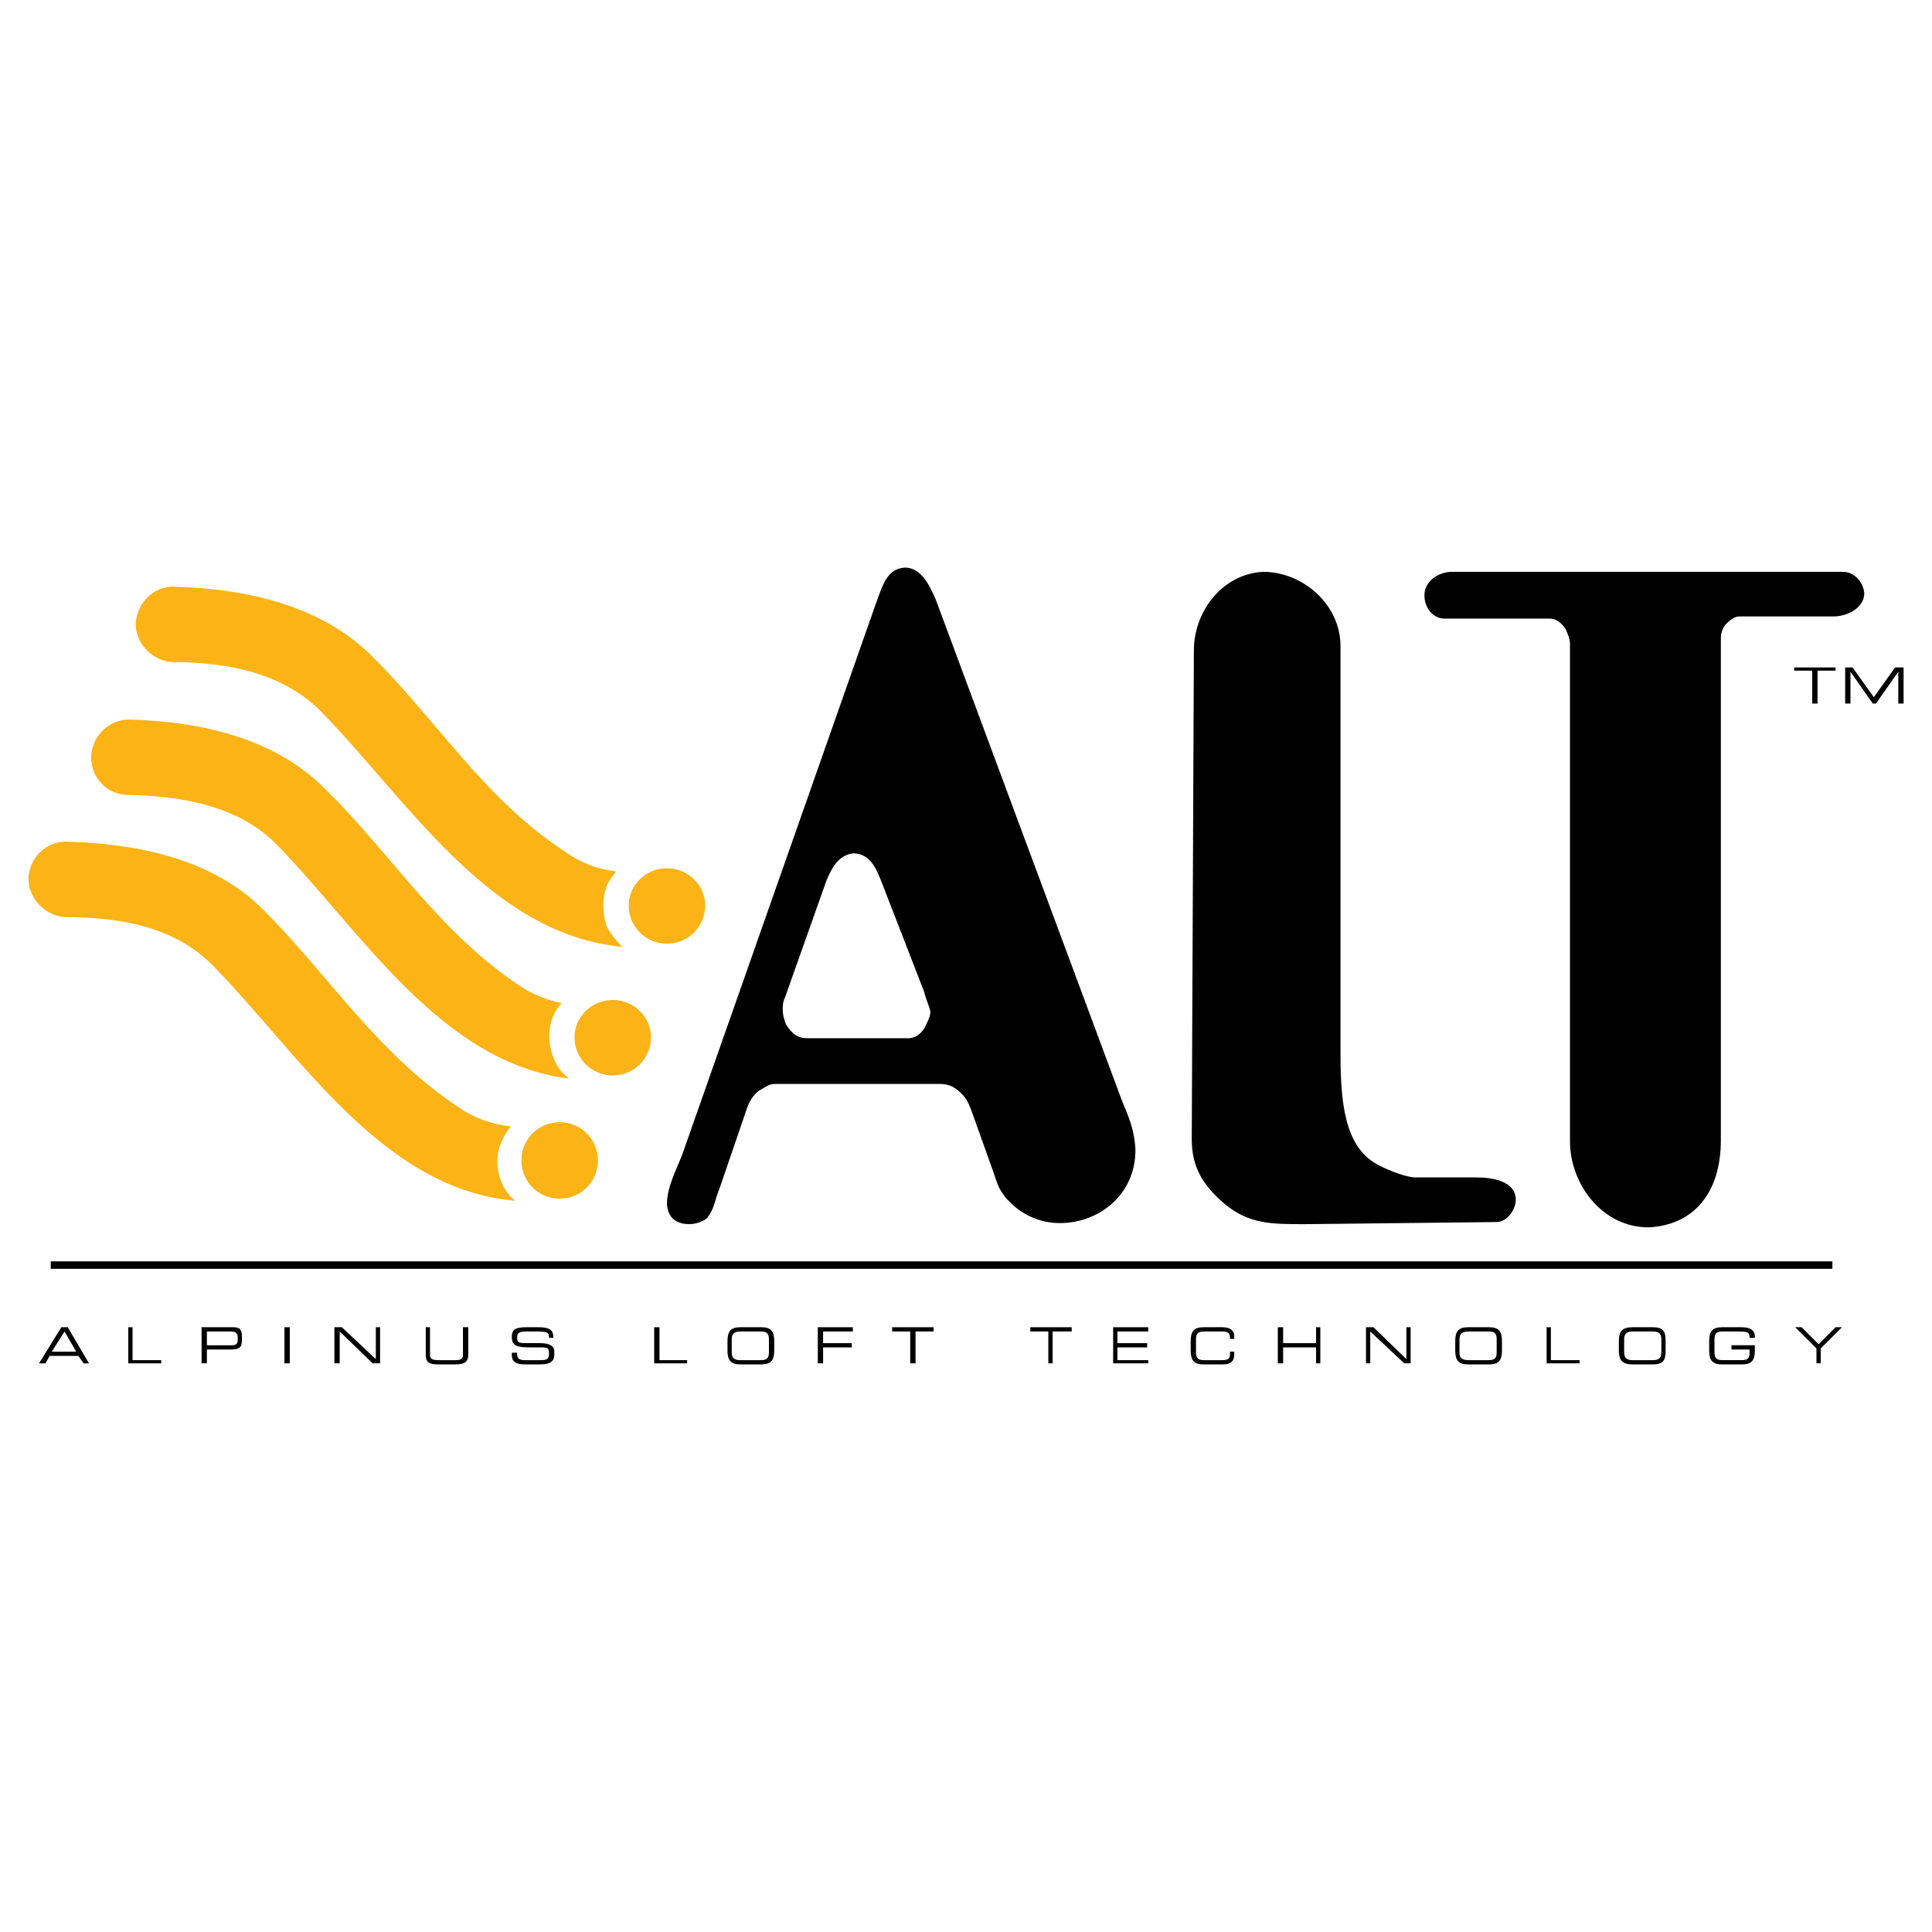 <?xml version="1.0" encoding="utf-8"?>
<!-- Generator: Adobe Illustrator 13.0.0, SVG Export Plug-In . SVG Version: 6.00 Build 14576)  -->
<!DOCTYPE svg PUBLIC "-//W3C//DTD SVG 1.0//EN" "http://www.w3.org/TR/2001/REC-SVG-20010904/DTD/svg10.dtd">
<svg version="1.0" id="Layer_1" xmlns="http://www.w3.org/2000/svg" xmlns:xlink="http://www.w3.org/1999/xlink" x="0px" y="0px"
	 width="192.756px" height="192.756px" viewBox="0 0 192.756 192.756" enable-background="new 0 0 192.756 192.756"
	 xml:space="preserve">
<g>
	<polygon fill-rule="evenodd" clip-rule="evenodd" fill="#FFFFFF" points="0,0 192.756,0 192.756,192.756 0,192.756 0,0 	"/>
	<polygon fill-rule="evenodd" clip-rule="evenodd" points="180.806,66.911 179.004,66.911 179.004,66.593 183.138,66.593 
		183.138,66.911 181.336,66.911 181.336,70.196 180.806,70.196 180.806,66.911 	"/>
	<polygon fill-rule="evenodd" clip-rule="evenodd" points="184.092,66.593 184.833,66.593 186.953,69.561 189.073,66.593 
		189.921,66.593 189.921,70.196 189.392,70.196 189.392,67.017 189.392,67.017 187.165,70.196 186.848,70.196 184.621,67.017 
		184.621,67.017 184.621,70.196 184.092,70.196 184.092,66.593 	"/>
	<path fill-rule="evenodd" clip-rule="evenodd" d="M87.421,60.126c0.636-1.696,1.06-3.392,2.862-3.498
		c1.59,0,2.438,1.696,3.074,3.18l18.55,49.926c0.741,1.801,1.271,2.967,1.378,4.98c0,4.559-3.71,7.314-7.526,7.314
		c-2.014,0-4.027-0.848-5.512-2.65c-0.636-0.848-0.742-1.271-1.06-2.225l-2.121-5.936c-0.317-0.85-0.53-1.592-1.271-2.227
		c-0.636-0.637-1.272-0.848-2.12-0.848H77.352c-0.53,0-0.848,0.211-1.378,0.529c-0.636,0.318-1.06,0.953-1.378,1.695l-2.756,8.057
		c-0.53,1.271-0.53,2.119-1.272,3.074c-0.318,0.318-1.06,0.635-1.802,0.635c-1.06,0-2.12-0.424-2.226-2.014
		c0-1.908,1.272-4.027,1.696-5.406L87.421,60.126L87.421,60.126z M82.439,87.898l-4.134,11.66c-0.212,0.424-0.212,0.848-0.212,1.166
		c0,0.529,0.106,0.848,0.318,1.482c0.636,0.955,1.166,1.379,2.12,1.379h10.069c0.955,0,1.59-0.742,1.908-1.59
		c0.212-0.424,0.318-0.742,0.318-1.061c-0.106-0.529-0.424-1.166-0.636-2.014l-4.028-10.388c-0.636-1.59-1.166-3.392-3.074-3.392
		C83.605,85.354,82.97,86.626,82.439,87.898L82.439,87.898z M133.742,93.198v8.48c0,1.166,0,2.227,0,3.285
		c0,4.771,0.318,9.436,3.71,11.236c1.378,0.742,3.074,1.271,3.71,1.271h6.148c1.695,0,3.922,0.426,3.922,2.227
		c0,0.955-0.848,2.227-1.908,2.227l-19.186,0.211c-3.286,0-5.512,0-7.95-2.014c-2.226-1.908-3.286-3.709-3.286-6.465l0.212-48.76
		c0-3.922,2.862-7.632,6.891-7.844c4.027,0,7.737,3.286,7.737,7.42V93.198L133.742,93.198z M171.689,113.762
		c0,5.299-2.756,8.48-7.208,8.691c-4.663,0-7.844-4.346-7.844-8.586V64.26c0-0.53-0.212-0.954-0.424-1.484
		c-0.424-0.636-0.954-1.06-1.59-1.06H144.13c-1.166,0-2.014-1.06-2.014-2.332c0-1.378,1.378-2.332,2.756-2.332h39.008
		c1.06,0,2.014,0.954,2.119,2.12c0,1.484-1.695,2.332-3.073,2.332h-9.434c-0.53,0-1.061,0.53-1.378,0.849
		c-0.425,0.636-0.425,1.06-0.425,1.59V113.762L171.689,113.762z"/>
	<path fill-rule="evenodd" clip-rule="evenodd" d="M6.121,132.418h0.636l2.12,3.604h-0.53l-0.53-0.742H4.955l-0.424,0.742H3.895
		L6.121,132.418L6.121,132.418z M6.439,132.842l-1.272,2.014h2.438L6.439,132.842L6.439,132.842z"/>
	<polygon fill-rule="evenodd" clip-rule="evenodd" points="12.799,132.418 13.223,132.418 13.223,135.703 16.085,135.703 
		16.085,136.021 12.799,136.021 12.799,132.418 	"/>
	<path fill-rule="evenodd" clip-rule="evenodd" d="M20.113,132.418h3.074c0.636,0,0.954,0.105,0.954,0.953s0,1.271-1.06,1.271
		h-2.438v1.379h-0.53V132.418L20.113,132.418z M23.717,133.371c0-0.424-0.318-0.529-0.742-0.529h-2.332v1.377h2.438
		c0.424,0,0.636-0.105,0.636-0.529V133.371L23.717,133.371z"/>
	<polygon fill-rule="evenodd" clip-rule="evenodd" points="28.38,136.021 28.911,136.021 28.911,132.418 28.38,132.418 
		28.38,136.021 	"/>
	<polygon fill-rule="evenodd" clip-rule="evenodd" points="33.362,132.418 34.104,132.418 37.497,135.598 37.497,132.418 
		37.92,132.418 37.92,136.021 37.178,136.021 33.893,132.842 33.893,136.021 33.362,136.021 33.362,132.418 	"/>
	<path fill-rule="evenodd" clip-rule="evenodd" d="M42.479,132.418h0.424v2.756c0,0.316,0.106,0.529,0.848,0.529h1.696
		c0.636,0,0.742-0.213,0.742-0.529v-2.756h0.53v2.756c0,0.742-0.424,0.953-1.272,0.953H43.75c-0.954,0-1.272-0.211-1.272-0.953
		V132.418L42.479,132.418z"/>
	<path fill-rule="evenodd" clip-rule="evenodd" d="M51.064,134.961h0.53v0.213c0,0.316,0.212,0.529,0.742,0.529h1.59
		c0.636,0,0.848-0.105,0.848-0.637c0-0.529-0.106-0.635-0.742-0.635h-0.954c-1.484,0-2.014-0.105-2.014-1.061
		c0-0.848,0.53-0.953,1.59-0.953h1.06c1.166,0,1.484,0.316,1.484,0.953v0.105h-0.424c0-0.529-0.106-0.635-1.378-0.635h-0.53
		c-0.954,0-1.272,0-1.272,0.635c0,0.424,0.106,0.531,0.848,0.531h1.484c0.954,0,1.378,0.318,1.378,0.848v0.318
		c0,0.848-0.742,0.953-1.484,0.953h-1.378c-0.742,0-1.378-0.105-1.378-0.953V134.961L51.064,134.961z"/>
	<polygon fill-rule="evenodd" clip-rule="evenodd" points="65.268,132.418 65.798,132.418 65.798,135.703 68.554,135.703 
		68.554,136.021 65.268,136.021 65.268,132.418 	"/>
	<path fill-rule="evenodd" clip-rule="evenodd" d="M72.582,133.795c0-0.953,0.318-1.377,1.272-1.377h2.12
		c0.954,0,1.272,0.424,1.272,1.377v0.955c0,0.953-0.318,1.377-1.272,1.377h-2.12c-0.954,0-1.272-0.424-1.272-1.377V133.795
		L72.582,133.795z M76.715,133.584c0-0.637-0.317-0.742-0.848-0.742h-2.014c-0.424,0-0.848,0.105-0.848,0.742v1.377
		c0,0.637,0.424,0.742,0.848,0.742h2.014c0.53,0,0.848-0.105,0.848-0.742V133.584L76.715,133.584z"/>
	<polygon fill-rule="evenodd" clip-rule="evenodd" points="81.592,132.418 85.089,132.418 85.089,132.842 82.122,132.842 
		82.122,134.008 84.983,134.008 84.983,134.432 82.122,134.432 82.122,136.021 81.592,136.021 81.592,132.418 	"/>
	<polygon fill-rule="evenodd" clip-rule="evenodd" points="90.813,132.842 89.011,132.842 89.011,132.418 93.146,132.418 
		93.146,132.842 91.343,132.842 91.343,136.021 90.813,136.021 90.813,132.842 	"/>
	<polygon fill-rule="evenodd" clip-rule="evenodd" points="104.593,132.842 102.791,132.842 102.791,132.418 106.925,132.418 
		106.925,132.842 105.018,132.842 105.018,136.021 104.593,136.021 104.593,132.842 	"/>
	<polygon fill-rule="evenodd" clip-rule="evenodd" points="111.059,132.418 114.557,132.418 114.557,132.842 111.483,132.842 
		111.483,134.008 114.451,134.008 114.451,134.432 111.483,134.432 111.483,135.703 114.557,135.703 114.557,136.021 
		111.059,136.021 111.059,132.418 	"/>
	<path fill-rule="evenodd" clip-rule="evenodd" d="M118.797,133.795c0-0.953,0.317-1.377,1.271-1.377h1.908
		c0.848,0,1.166,0.424,1.166,0.848v0.318h-0.424v-0.107c0-0.635-0.424-0.635-0.848-0.635h-1.696c-0.53,0-0.848,0.105-0.848,0.742
		v1.377c0,0.637,0.317,0.742,0.848,0.742h1.696c0.636,0,0.848-0.105,0.848-0.637v-0.211h0.424v0.211
		c0,0.637-0.212,1.061-1.166,1.061h-1.908c-0.954,0-1.271-0.424-1.271-1.377V133.795L118.797,133.795z"/>
	<polygon fill-rule="evenodd" clip-rule="evenodd" points="127.488,132.418 128.019,132.418 128.019,134.008 131.305,134.008 
		131.305,132.418 131.729,132.418 131.729,136.021 131.305,136.021 131.305,134.432 128.019,134.432 128.019,136.021 
		127.488,136.021 127.488,132.418 	"/>
	<polygon fill-rule="evenodd" clip-rule="evenodd" points="136.286,132.418 137.028,132.418 140.314,135.598 140.314,132.418 
		140.738,132.418 140.738,136.021 140.103,136.021 136.711,132.842 136.711,136.021 136.286,136.021 136.286,132.418 	"/>
	<path fill-rule="evenodd" clip-rule="evenodd" d="M145.19,133.795c0-0.953,0.317-1.377,1.271-1.377h2.12
		c0.954,0,1.272,0.424,1.272,1.377v0.955c0,0.953-0.318,1.377-1.272,1.377h-2.12c-0.954,0-1.271-0.424-1.271-1.377V133.795
		L145.19,133.795z M149.324,133.584c0-0.637-0.318-0.742-0.848-0.742h-1.908c-0.53,0-0.954,0.105-0.954,0.742v1.377
		c0,0.637,0.424,0.742,0.954,0.742h1.908c0.529,0,0.848-0.105,0.848-0.742V133.584L149.324,133.584z"/>
	<polygon fill-rule="evenodd" clip-rule="evenodd" points="154.306,132.418 154.73,132.418 154.73,135.703 157.592,135.703 
		157.592,136.021 154.306,136.021 154.306,132.418 	"/>
	<path fill-rule="evenodd" clip-rule="evenodd" d="M161.514,133.795c0-0.953,0.318-1.377,1.378-1.377h2.015
		c1.06,0,1.271,0.424,1.271,1.377v0.955c0,0.953-0.212,1.377-1.271,1.377h-2.015c-1.06,0-1.378-0.424-1.378-1.377V133.795
		L161.514,133.795z M165.754,133.584c0-0.637-0.424-0.742-0.848-0.742h-2.015c-0.424,0-0.848,0.105-0.848,0.742v1.377
		c0,0.637,0.424,0.742,0.848,0.742h2.015c0.424,0,0.848-0.105,0.848-0.742V133.584L165.754,133.584z"/>
	<path fill-rule="evenodd" clip-rule="evenodd" d="M175.082,134.75c0,0.953-0.318,1.377-1.272,1.377h-2.014
		c-0.954,0-1.272-0.424-1.272-1.377v-0.955c0-0.953,0.318-1.377,1.272-1.377h1.908c0.636,0,1.378,0.105,1.378,0.953v0.105h-0.53
		c0-0.635-0.212-0.635-1.378-0.635h-1.272c-0.529,0-0.848,0.105-0.848,0.742v1.377c0,0.637,0.318,0.742,0.848,0.742h1.908
		c0.53,0,0.742-0.213,0.742-0.637v-0.424h-1.802v-0.424h2.332V134.75L175.082,134.75z"/>
	<polygon fill-rule="evenodd" clip-rule="evenodd" points="181.229,134.537 179.109,132.418 179.745,132.418 181.441,134.113 
		183.138,132.418 183.773,132.418 181.653,134.537 181.653,136.021 181.229,136.021 181.229,134.537 	"/>
	<polygon fill-rule="evenodd" clip-rule="evenodd" points="5.061,126.588 182.819,126.588 182.819,125.846 5.061,125.846 
		5.061,126.588 	"/>
	<path fill-rule="evenodd" clip-rule="evenodd" fill="#FCB316" d="M60.498,92.35c-0.424-1.378-0.424-2.862,0.106-4.134
		c0.212-0.424,0.53-0.848,0.848-1.272c-1.802-0.212-3.498-0.848-4.982-1.908c-8.162-5.3-12.826-13.144-19.504-19.715
		c-5.088-4.982-12.507-6.572-19.503-6.784c-2.12-0.106-3.816,1.59-3.922,3.71c0,2.014,1.696,3.71,3.71,3.816
		c5.406,0,10.917,1.06,14.733,4.876c8.798,9.01,16.854,22.259,30.104,23.532C61.452,93.834,60.922,93.198,60.498,92.35L60.498,92.35
		z"/>
	<path fill-rule="evenodd" clip-rule="evenodd" fill="#FCB316" d="M55.198,105.494c-0.53-1.379-0.53-2.861,0-4.135
		c0.212-0.529,0.53-0.953,0.848-1.271c-1.484-0.318-2.862-0.848-4.134-1.695c-8.162-5.406-12.826-13.145-19.503-19.716
		c-5.088-5.088-12.402-6.678-19.504-6.89c-2.014,0-3.709,1.59-3.816,3.71c0,2.12,1.59,3.816,3.71,3.816
		c5.3,0.106,10.918,1.06,14.734,4.876c8.586,8.798,16.43,21.835,29.255,23.425C56.046,107.084,55.516,106.342,55.198,105.494
		L55.198,105.494z"/>
	<path fill-rule="evenodd" clip-rule="evenodd" fill="#FCB316" d="M66.54,94.152c2.12,0,3.815-1.696,3.815-3.816
		c0-2.014-1.696-3.71-3.815-3.71c-2.12,0-3.816,1.696-3.816,3.71C62.724,92.456,64.42,94.152,66.54,94.152L66.54,94.152z"/>
	<path fill-rule="evenodd" clip-rule="evenodd" fill="#FCB316" d="M61.134,107.295c2.12,0,3.816-1.695,3.816-3.814
		c0-2.016-1.696-3.711-3.816-3.711c-2.12,0-3.816,1.695-3.816,3.711C57.318,105.6,59.014,107.295,61.134,107.295L61.134,107.295z"/>
	<path fill-rule="evenodd" clip-rule="evenodd" fill="#FCB316" d="M55.834,119.592c2.12,0,3.816-1.695,3.816-3.816
		c0-2.119-1.696-3.816-3.816-3.816s-3.816,1.697-3.816,3.816C52.018,117.896,53.714,119.592,55.834,119.592L55.834,119.592z"/>
	<path fill-rule="evenodd" clip-rule="evenodd" fill="#FCB316" d="M50.004,117.896c-0.53-1.379-0.53-2.863,0.106-4.135
		c0.212-0.529,0.53-0.953,0.848-1.379c-1.908-0.211-3.71-0.848-5.194-1.906c-8.162-5.406-12.932-13.145-19.503-19.716
		c-5.088-5.088-12.508-6.572-19.504-6.784c-2.12-0.106-3.816,1.59-3.922,3.604c0,2.12,1.696,3.816,3.71,3.922
		c5.406,0,10.918,0.954,14.734,4.876c8.798,9.011,16.854,22.259,30.104,23.425C50.746,119.273,50.322,118.637,50.004,117.896
		L50.004,117.896z"/>
</g>
</svg>
